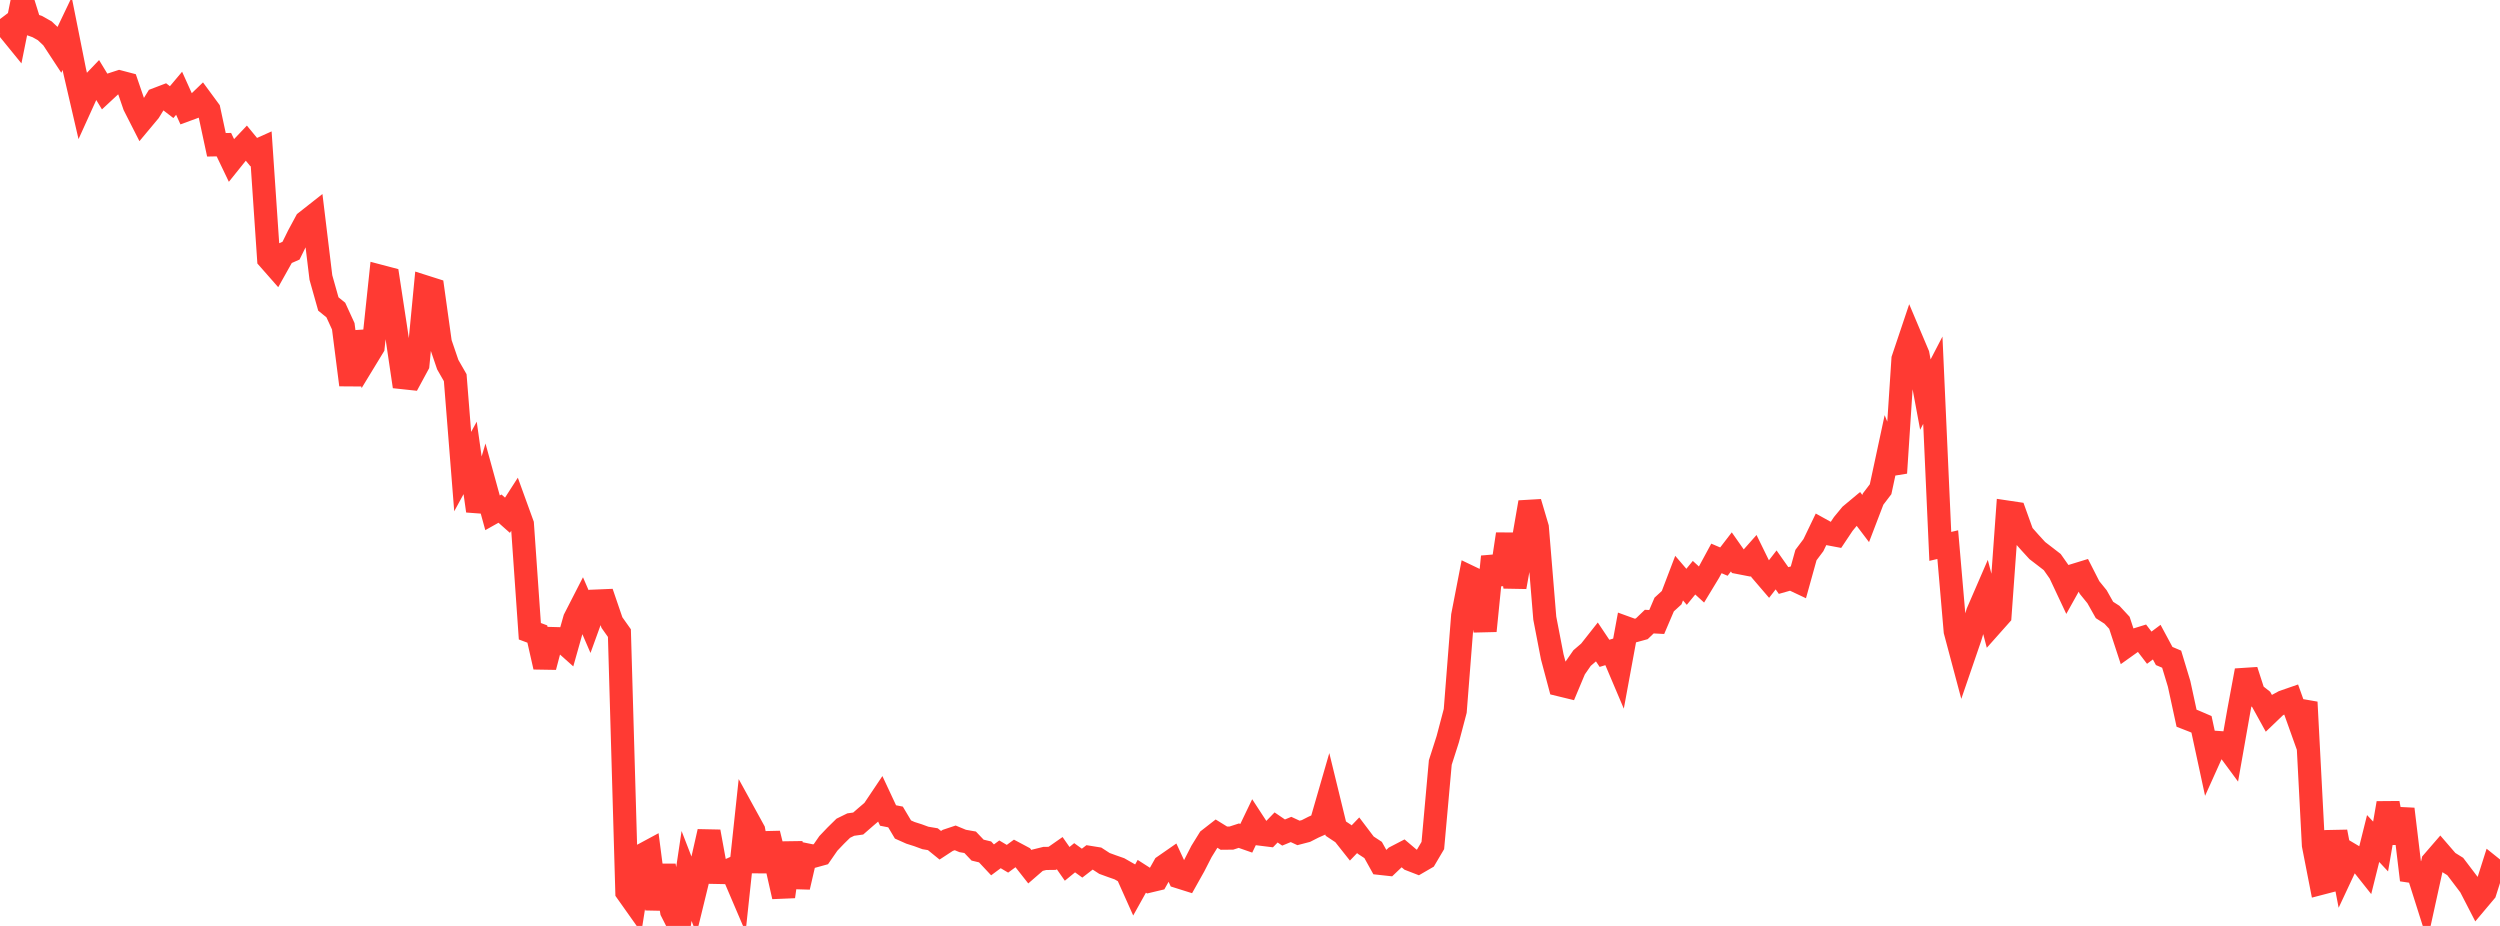 <?xml version="1.0" standalone="no"?>
<!DOCTYPE svg PUBLIC "-//W3C//DTD SVG 1.1//EN" "http://www.w3.org/Graphics/SVG/1.1/DTD/svg11.dtd">

<svg width="135" height="50" viewBox="0 0 135 50" preserveAspectRatio="none" 
  xmlns="http://www.w3.org/2000/svg"
  xmlns:xlink="http://www.w3.org/1999/xlink">


<polyline points="0.0, 1.81 0.403, 1.507 0.806, 2.002 1.209, 0.0 1.612, 1.294 2.015, 1.437 2.418, 1.663 2.821, 2.045 3.224, 2.659 3.627, 1.815 4.03, 3.833 4.433, 5.574 4.836, 4.686 5.239, 4.264 5.642, 4.927 6.045, 4.552 6.448, 4.421 6.851, 4.527 7.254, 5.702 7.657, 6.495 8.06, 6.013 8.463, 5.359 8.866, 5.205 9.269, 5.515 9.672, 5.036 10.075, 5.93 10.478, 5.782 10.881, 5.394 11.284, 5.942 11.687, 7.819 12.09, 7.811 12.493, 8.652 12.896, 8.15 13.299, 7.725 13.701, 8.214 14.104, 8.033 14.507, 13.975 14.91, 14.433 15.313, 13.713 15.716, 13.536 16.119, 12.719 16.522, 11.972 16.925, 11.655 17.328, 14.985 17.731, 16.415 18.134, 16.741 18.537, 17.62 18.94, 20.783 19.343, 17.941 19.746, 19.396 20.149, 18.734 20.552, 14.927 20.955, 15.033 21.358, 17.673 21.761, 20.393 22.164, 20.436 22.567, 19.691 22.97, 15.494 23.373, 15.622 23.776, 18.51 24.179, 19.691 24.582, 20.395 24.985, 25.466 25.388, 24.727 25.791, 27.589 26.194, 26.226 26.597, 27.692 27.0, 27.466 27.403, 27.823 27.806, 27.196 28.209, 28.307 28.612, 34.087 29.015, 34.238 29.418, 36.016 29.821, 34.482 30.224, 34.493 30.627, 34.853 31.03, 33.423 31.433, 32.636 31.836, 33.568 32.239, 32.457 32.642, 32.44 33.045, 33.619 33.448, 34.188 33.851, 48.169 34.254, 48.738 34.657, 46.19 35.06, 45.973 35.463, 49.085 35.866, 46.736 36.269, 49.21 36.672, 50.0 37.075, 47.301 37.478, 48.342 37.881, 46.69 38.284, 44.908 38.687, 47.109 39.09, 47.117 39.493, 46.934 39.896, 47.878 40.299, 44.114 40.701, 44.846 41.104, 47.046 41.507, 45.01 41.91, 46.634 42.313, 48.417 42.716, 45.52 43.119, 47.901 43.522, 46.155 43.925, 46.237 44.328, 46.126 44.731, 45.543 45.134, 45.121 45.537, 44.725 45.94, 44.527 46.343, 44.471 46.746, 44.119 47.149, 43.776 47.552, 43.175 47.955, 44.037 48.358, 44.116 48.761, 44.793 49.164, 44.973 49.567, 45.101 49.97, 45.249 50.373, 45.317 50.776, 45.644 51.179, 45.38 51.582, 45.245 51.985, 45.412 52.388, 45.483 52.791, 45.907 53.194, 46.003 53.597, 46.433 54.0, 46.134 54.403, 46.373 54.806, 46.077 55.209, 46.292 55.612, 46.804 56.015, 46.455 56.418, 46.356 56.821, 46.351 57.224, 46.07 57.627, 46.648 58.03, 46.318 58.433, 46.61 58.836, 46.299 59.239, 46.364 59.642, 46.626 60.045, 46.773 60.448, 46.914 60.851, 47.144 61.254, 48.044 61.657, 47.32 62.06, 47.578 62.463, 47.482 62.866, 46.766 63.269, 46.486 63.672, 47.357 64.075, 47.484 64.478, 46.765 64.881, 45.978 65.284, 45.326 65.687, 45.012 66.09, 45.261 66.493, 45.257 66.896, 45.126 67.299, 45.267 67.701, 44.429 68.104, 45.047 68.507, 45.097 68.91, 44.682 69.313, 44.957 69.716, 44.791 70.119, 44.978 70.522, 44.873 70.925, 44.668 71.328, 44.488 71.731, 43.094 72.134, 44.746 72.537, 45.013 72.94, 45.522 73.343, 45.102 73.746, 45.635 74.149, 45.899 74.552, 46.625 74.955, 46.669 75.358, 46.285 75.761, 46.076 76.164, 46.418 76.567, 46.574 76.97, 46.34 77.373, 45.657 77.776, 41.174 78.179, 39.916 78.582, 38.388 78.985, 33.248 79.388, 31.168 79.791, 31.361 80.194, 34.067 80.597, 30.06 81.0, 31.536 81.403, 28.842 81.806, 31.698 82.209, 29.452 82.612, 27.124 83.015, 28.485 83.418, 33.379 83.821, 35.467 84.224, 36.978 84.627, 37.076 85.03, 36.115 85.433, 35.534 85.836, 35.188 86.239, 34.677 86.642, 35.28 87.045, 35.157 87.448, 36.107 87.851, 33.919 88.254, 34.065 88.657, 33.954 89.06, 33.567 89.463, 33.588 89.866, 32.644 90.269, 32.275 90.672, 31.219 91.075, 31.689 91.478, 31.196 91.881, 31.564 92.284, 30.899 92.687, 30.155 93.09, 30.327 93.493, 29.803 93.896, 30.378 94.299, 30.456 94.701, 30.002 95.104, 30.825 95.507, 31.295 95.91, 30.775 96.313, 31.348 96.716, 31.234 97.119, 31.424 97.522, 29.974 97.925, 29.437 98.328, 28.598 98.731, 28.821 99.134, 28.897 99.537, 28.293 99.94, 27.804 100.343, 27.468 100.746, 28 101.149, 26.948 101.552, 26.418 101.955, 24.54 102.358, 25.537 102.761, 19.392 103.164, 18.191 103.567, 19.144 103.97, 21.308 104.373, 20.532 104.776, 29.505 105.179, 29.41 105.582, 34.084 105.985, 35.595 106.388, 34.421 106.791, 33.077 107.194, 32.146 107.597, 33.692 108.0, 33.239 108.403, 27.655 108.806, 27.715 109.209, 28.836 109.612, 29.291 110.015, 29.731 110.418, 30.04 110.821, 30.352 111.224, 30.926 111.627, 31.783 112.03, 31.06 112.433, 30.936 112.836, 31.726 113.239, 32.223 113.642, 32.938 114.045, 33.197 114.448, 33.631 114.851, 34.862 115.254, 34.575 115.657, 34.45 116.06, 34.976 116.463, 34.675 116.866, 35.424 117.269, 35.595 117.672, 36.927 118.075, 38.784 118.478, 38.941 118.881, 39.114 119.284, 40.985 119.687, 40.09 120.09, 40.117 120.493, 40.663 120.896, 38.379 121.299, 36.209 121.701, 37.451 122.104, 37.769 122.507, 38.499 122.91, 38.113 123.313, 37.895 123.716, 37.755 124.119, 38.883 124.522, 37.92 124.925, 45.637 125.328, 47.699 125.731, 47.594 126.134, 44.917 126.537, 47.011 126.94, 46.15 127.343, 46.389 127.746, 46.897 128.149, 45.28 128.552, 45.711 128.955, 43.368 129.358, 45.506 129.761, 43.689 130.164, 47.045 130.567, 47.105 130.97, 48.377 131.373, 46.54 131.776, 46.074 132.179, 46.541 132.582, 46.791 132.985, 47.321 133.388, 47.854 133.791, 48.635 134.194, 48.156 134.597, 46.888 135.0, 47.211" fill="none" stroke="#ff3a33" stroke-width="1.25"/>

</svg>